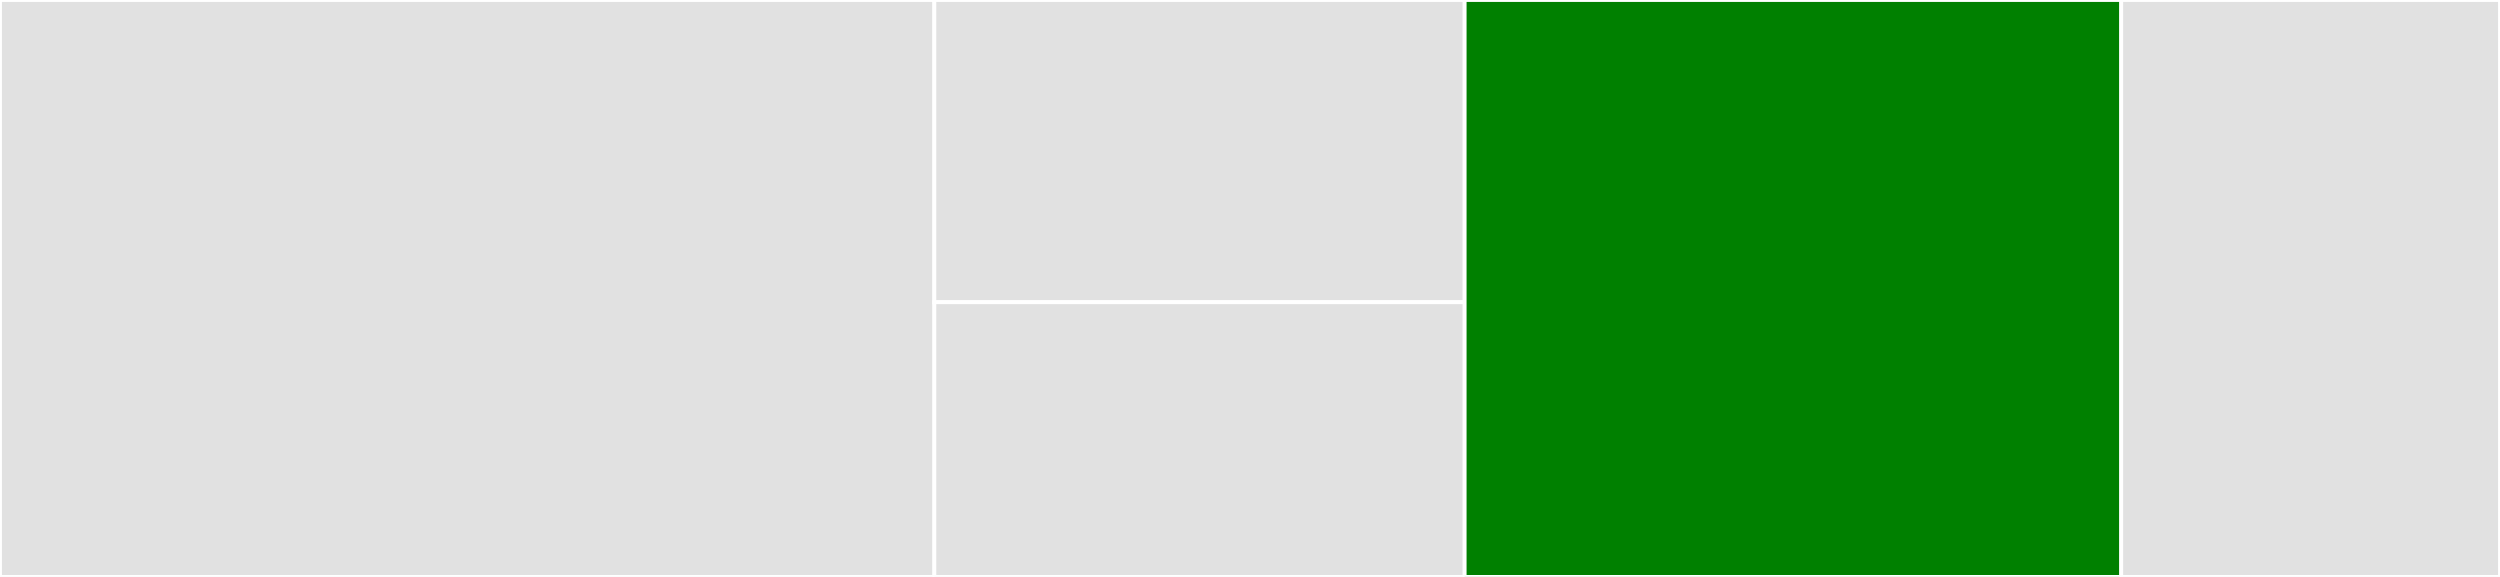 <svg baseProfile="full" width="650" height="150" viewBox="0 0 650 150" version="1.1"
xmlns="http://www.w3.org/2000/svg" xmlns:ev="http://www.w3.org/2001/xml-events"
xmlns:xlink="http://www.w3.org/1999/xlink">

<rect x="0" y="0" width="650" height="150" fill="#333333" stroke="none"/>

<style>rect.s{mask:url(#mask);}</style>
<defs>
  <pattern id="white" width="4" height="4" patternUnits="userSpaceOnUse" patternTransform="rotate(45)">
    <rect width="2" height="2" transform="translate(0,0)" fill="white"></rect>
  </pattern>
  <mask id="mask">
    <rect x="0" y="0" width="100%" height="100%" fill="url(#white)"></rect>
  </mask>
</defs>

<rect x="0" y="0" width="242.929" height="150.0" fill="#e1e1e1" stroke="white" stroke-width="1" class=" tooltipped" data-content="hr_school/models/hr_employee.py"><title>hr_school/models/hr_employee.py</title></rect>
<rect x="242.929" y="0" width="137.879" height="78.571" fill="#e1e1e1" stroke="white" stroke-width="1" class=" tooltipped" data-content="hr_school/models/res_partner.py"><title>hr_school/models/res_partner.py</title></rect>
<rect x="242.929" y="78.571" width="137.879" height="71.429" fill="#e1e1e1" stroke="white" stroke-width="1" class=" tooltipped" data-content="hr_school/models/education_order_day.py"><title>hr_school/models/education_order_day.py</title></rect>
<rect x="380.808" y="0" width="170.707" height="150.0" fill="green" stroke="white" stroke-width="1" class=" tooltipped" data-content="hr_attendance_control/models/hr_attendance.py"><title>hr_attendance_control/models/hr_attendance.py</title></rect>
<rect x="551.515" y="0" width="98.485" height="150.0" fill="#e1e1e1" stroke="white" stroke-width="1" class=" tooltipped" data-content="hr_partner/models/hr_employee.py"><title>hr_partner/models/hr_employee.py</title></rect>
</svg>